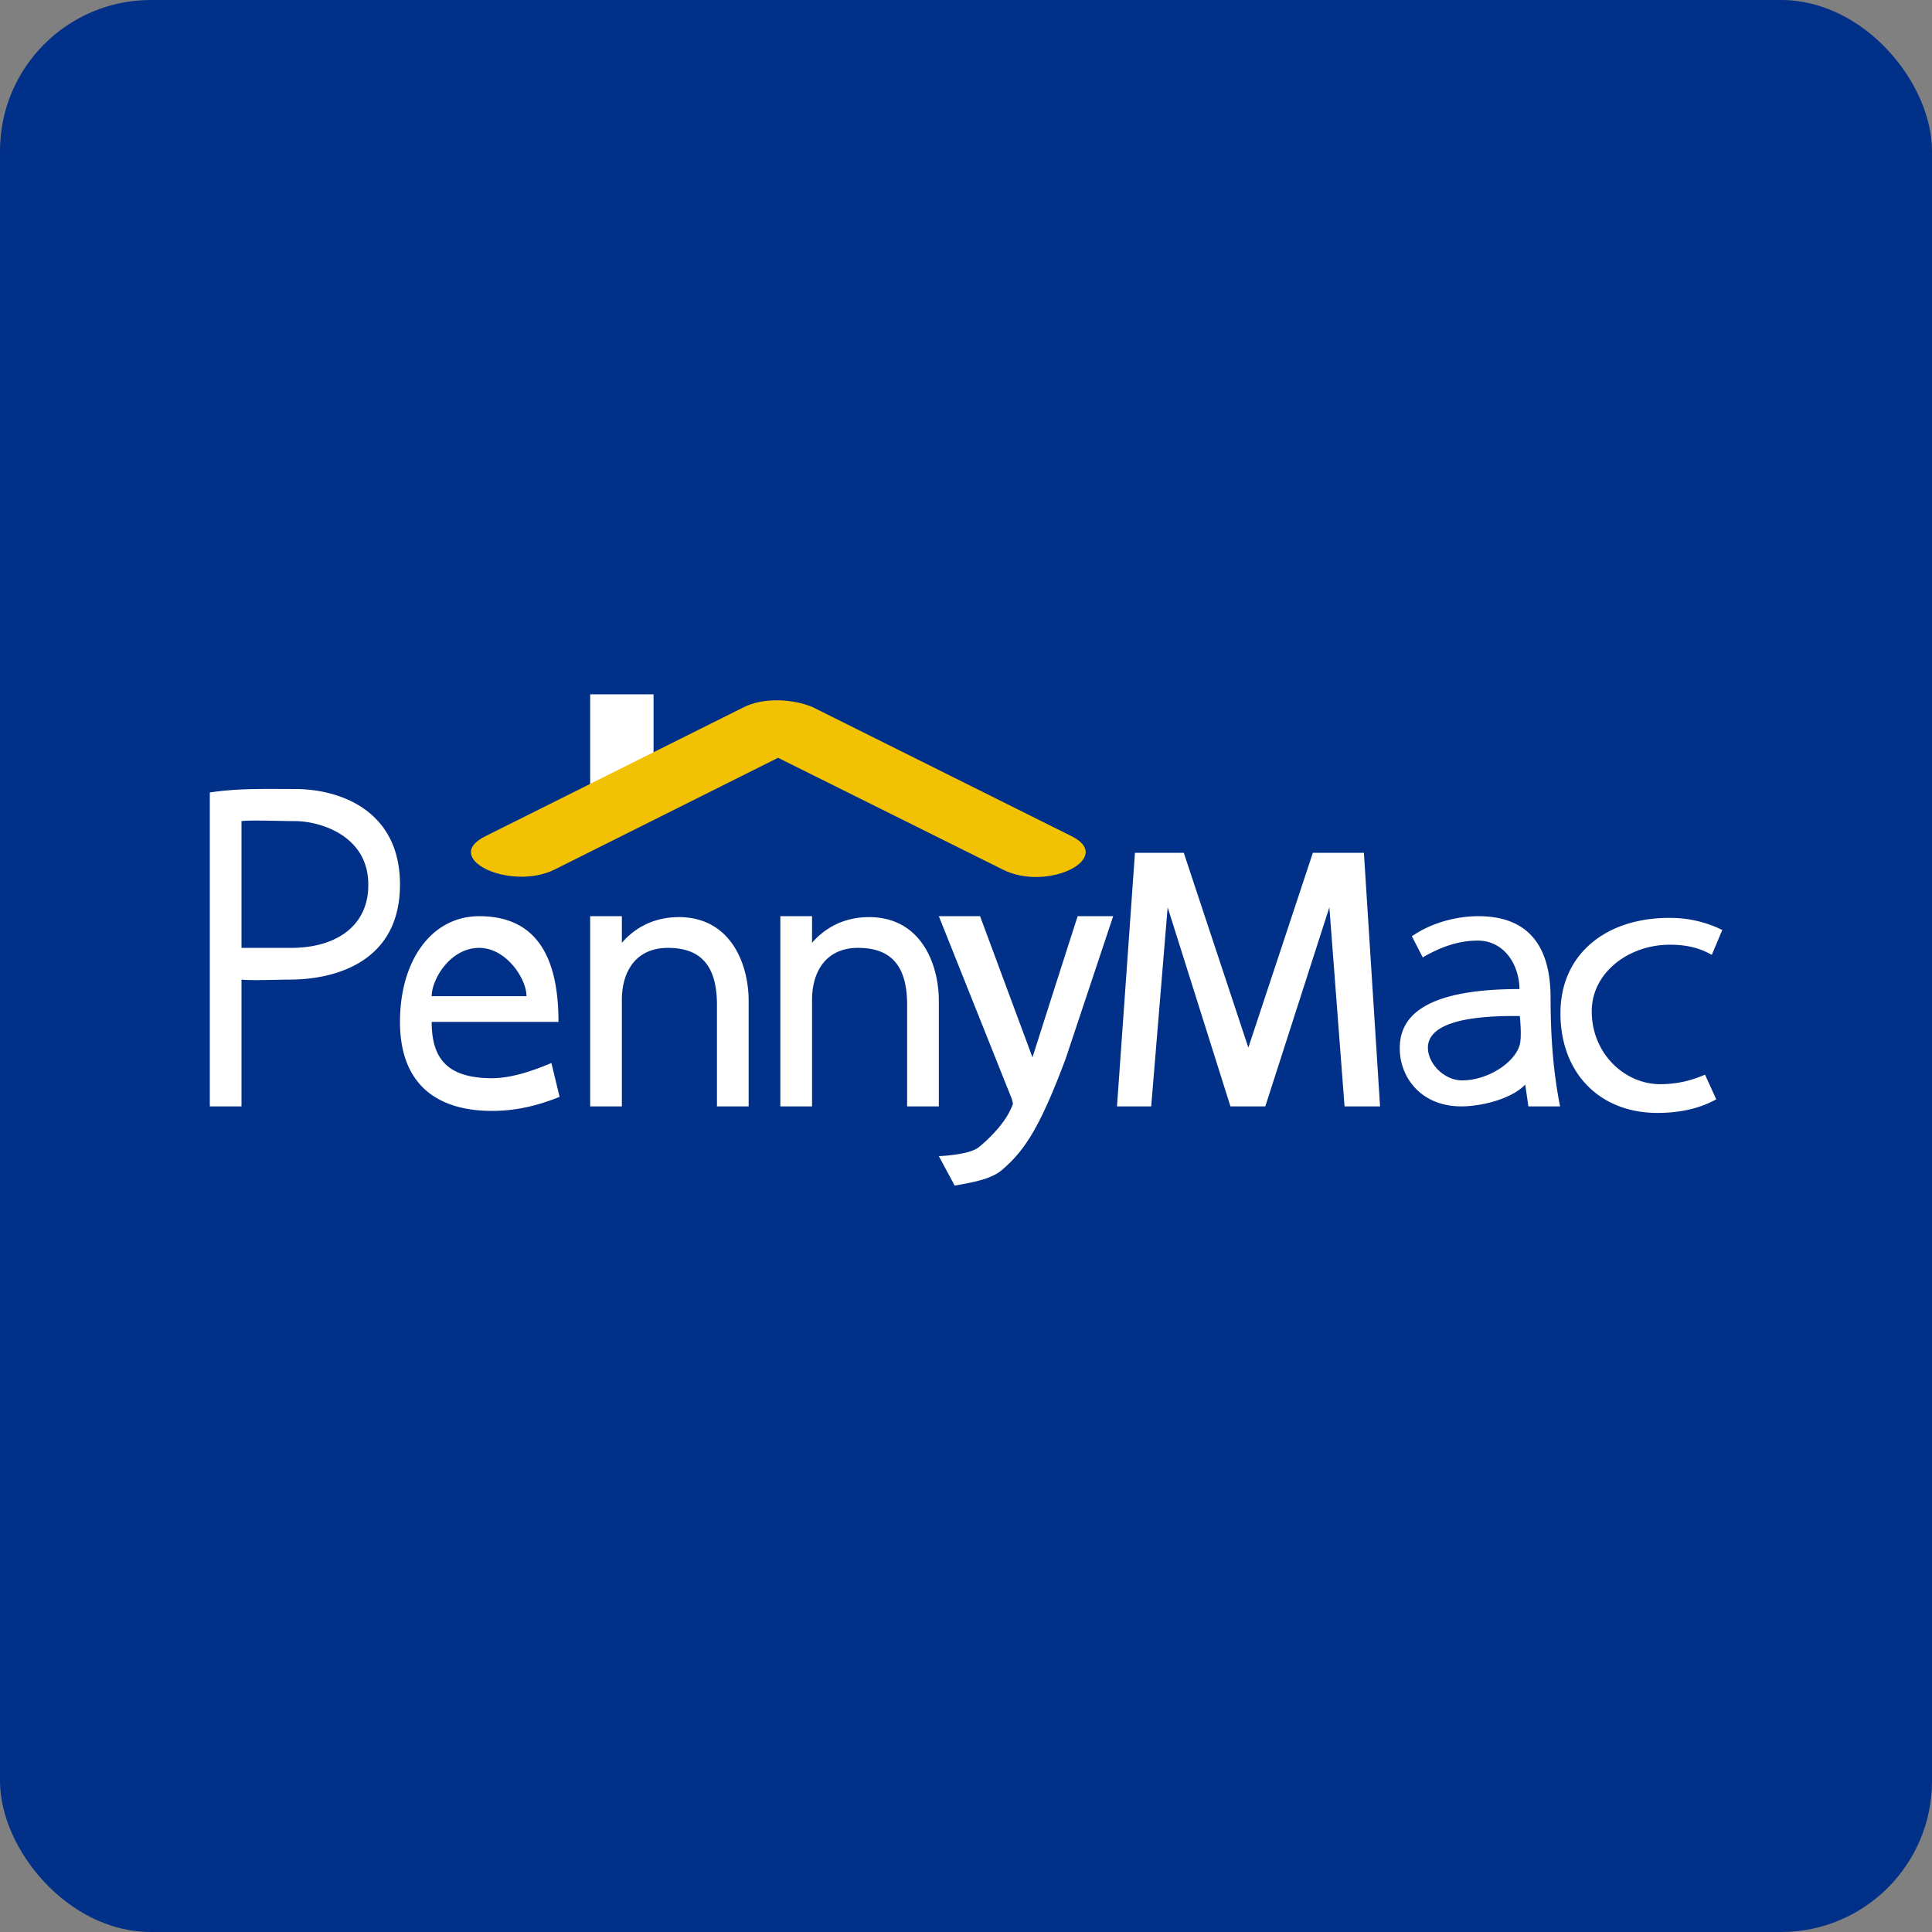 <!-- by FastBull --><svg xmlns="http://www.w3.org/2000/svg" width="64" height="64" viewBox="0 0 64 64"><rect x="0" y="0" width="64" height="64" fill="#808080" stroke="none"/><rect x="0" y="0" width="64" height="64" rx="5" ry="5" fill="#013088" /><path fill="#032f87" d="" /><path d="M 9.763,26.137 C 8.821,26.137 7.883,26.108 6.95,26.252 L 6.95,36.65 L 8,36.65 L 8,32.45 C 8.284,32.489 9.311,32.45 9.608,32.45 C 10.934,32.45 13.25,31.971 13.25,29.3 C 13.25,26.86 11.281,26.137 9.763,26.137 Z M 9.634,31.4 L 8,31.4 L 8,27.2 C 8.258,27.161 9.337,27.2 9.763,27.2 C 10.614,27.2 12.2,27.687 12.2,29.3 C 12.213,30.616 11.208,31.4 9.634,31.4 Z M 15.875,30.35 C 14.3,30.35 13.25,31.813 13.25,33.852 C 13.25,35.838 14.382,36.8 16.305,36.8 C 17.097,36.8 17.809,36.627 18.537,36.335 L 18.266,35.213 C 17.683,35.462 16.945,35.717 16.305,35.717 C 14.825,35.717 14.3,35.075 14.3,33.852 L 18.5,33.852 C 18.5,31.925 17.922,30.35 15.875,30.35 Z M 15.875,31.4 C 16.786,31.4 17.45,32.45 17.439,33 L 14.3,33 C 14.3,32.45 14.907,31.4 15.875,31.4 Z M 22.486,30.381 C 21.608,30.381 20.987,30.78 20.6,31.232 L 20.6,30.35 L 19.55,30.35 L 19.55,36.65 L 20.6,36.65 L 20.6,33.129 C 20.6,32.184 21.062,31.4 22.125,31.4 C 23.157,31.4 23.75,31.925 23.75,33.284 L 23.75,36.65 L 24.8,36.65 L 24.8,33.155 C 24.8,31.925 24.201,30.38 22.486,30.38 Z M 28.786,30.381 C 27.908,30.381 27.287,30.78 26.9,31.232 L 26.9,30.35 L 25.85,30.35 L 25.85,36.65 L 26.9,36.65 L 26.9,33.129 C 26.9,32.184 27.362,31.4 28.425,31.4 C 29.457,31.4 30.05,31.925 30.05,33.284 L 30.05,36.65 L 31.1,36.65 L 31.1,33.155 C 31.1,31.925 30.502,30.38 28.786,30.38 Z M 35.699,30.35 C 35.195,31.907 34.202,35.026 34.202,35.026 L 32.466,30.35 L 31.1,30.35 L 33.488,36.329 C 33.514,36.381 33.552,36.509 33.552,36.561 C 33.552,36.6 33.5,36.704 33.475,36.755 C 33.268,37.219 32.782,37.711 32.434,37.994 C 32.118,38.265 31.1,38.298 31.1,38.298 L 31.625,39.275 C 32.214,39.168 32.829,39.069 33.2,38.75 C 33.949,38.105 34.449,37.346 35.3,35.075 L 36.875,30.35 L 35.699,30.35 Z M 43.49,28.25 L 41.353,34.703 L 39.214,28.25 L 37.597,28.25 L 37.002,36.65 L 38.135,36.65 L 38.68,30.056 L 40.76,36.65 L 41.915,36.65 L 44.037,30.056 L 44.54,36.65 L 45.716,36.65 L 45.181,28.25 L 43.49,28.25 Z M 51.365,33.052 C 51.365,31.31 50.602,30.35 48.976,30.35 C 48.202,30.35 47.428,30.587 46.873,30.948 L 46.769,31.013 L 47.13,31.715 C 47.694,31.387 48.288,31.159 48.95,31.159 C 49.828,31.159 50.323,31.95 50.336,32.764 C 46.941,32.764 46.369,33.824 46.369,34.727 C 46.369,35.683 47.066,36.65 48.408,36.65 C 49.105,36.65 50.086,36.392 50.525,35.928 L 50.63,36.65 L 51.68,36.65 C 51.443,35.465 51.365,34.257 51.365,33.052 Z M 50.346,33.657 C 50.346,33.657 50.417,34.32 50.346,34.598 C 50.204,35.169 49.321,35.789 48.425,35.789 C 47.871,35.789 47.301,35.264 47.301,34.697 C 47.319,33.619 49.679,33.657 50.346,33.657 Z M 55.311,31.295 C 55.824,31.295 56.266,31.381 56.705,31.631 L 57.053,30.807 A 3.88,3.88 0 0,0 55.311,30.407 C 53.273,30.394 51.692,31.551 51.692,33.565 C 51.692,35.539 52.983,36.867 54.905,36.867 C 55.58,36.867 56.259,36.746 56.853,36.416 L 56.481,35.6 C 56,35.807 55.529,35.915 54.997,35.915 C 53.823,35.915 52.729,34.906 52.729,33.5 C 52.729,32.21 53.963,31.295 55.312,31.295 Z M 21.65,23 L 19.55,23 L 19.55,26.123 L 21.65,26.15 L 21.65,23 Z" fill="#fefffe" /><path d="M 35.492,27.697 L 26.924,23.426 C 26.253,23.143 25.286,23.103 24.64,23.426 L 16.085,27.697 C 14.589,28.432 16.899,29.529 18.37,28.806 L 25.775,25.103 L 33.22,28.806 C 34.705,29.555 36.95,28.419 35.492,27.697 Z" fill="#f2c101" /></svg>